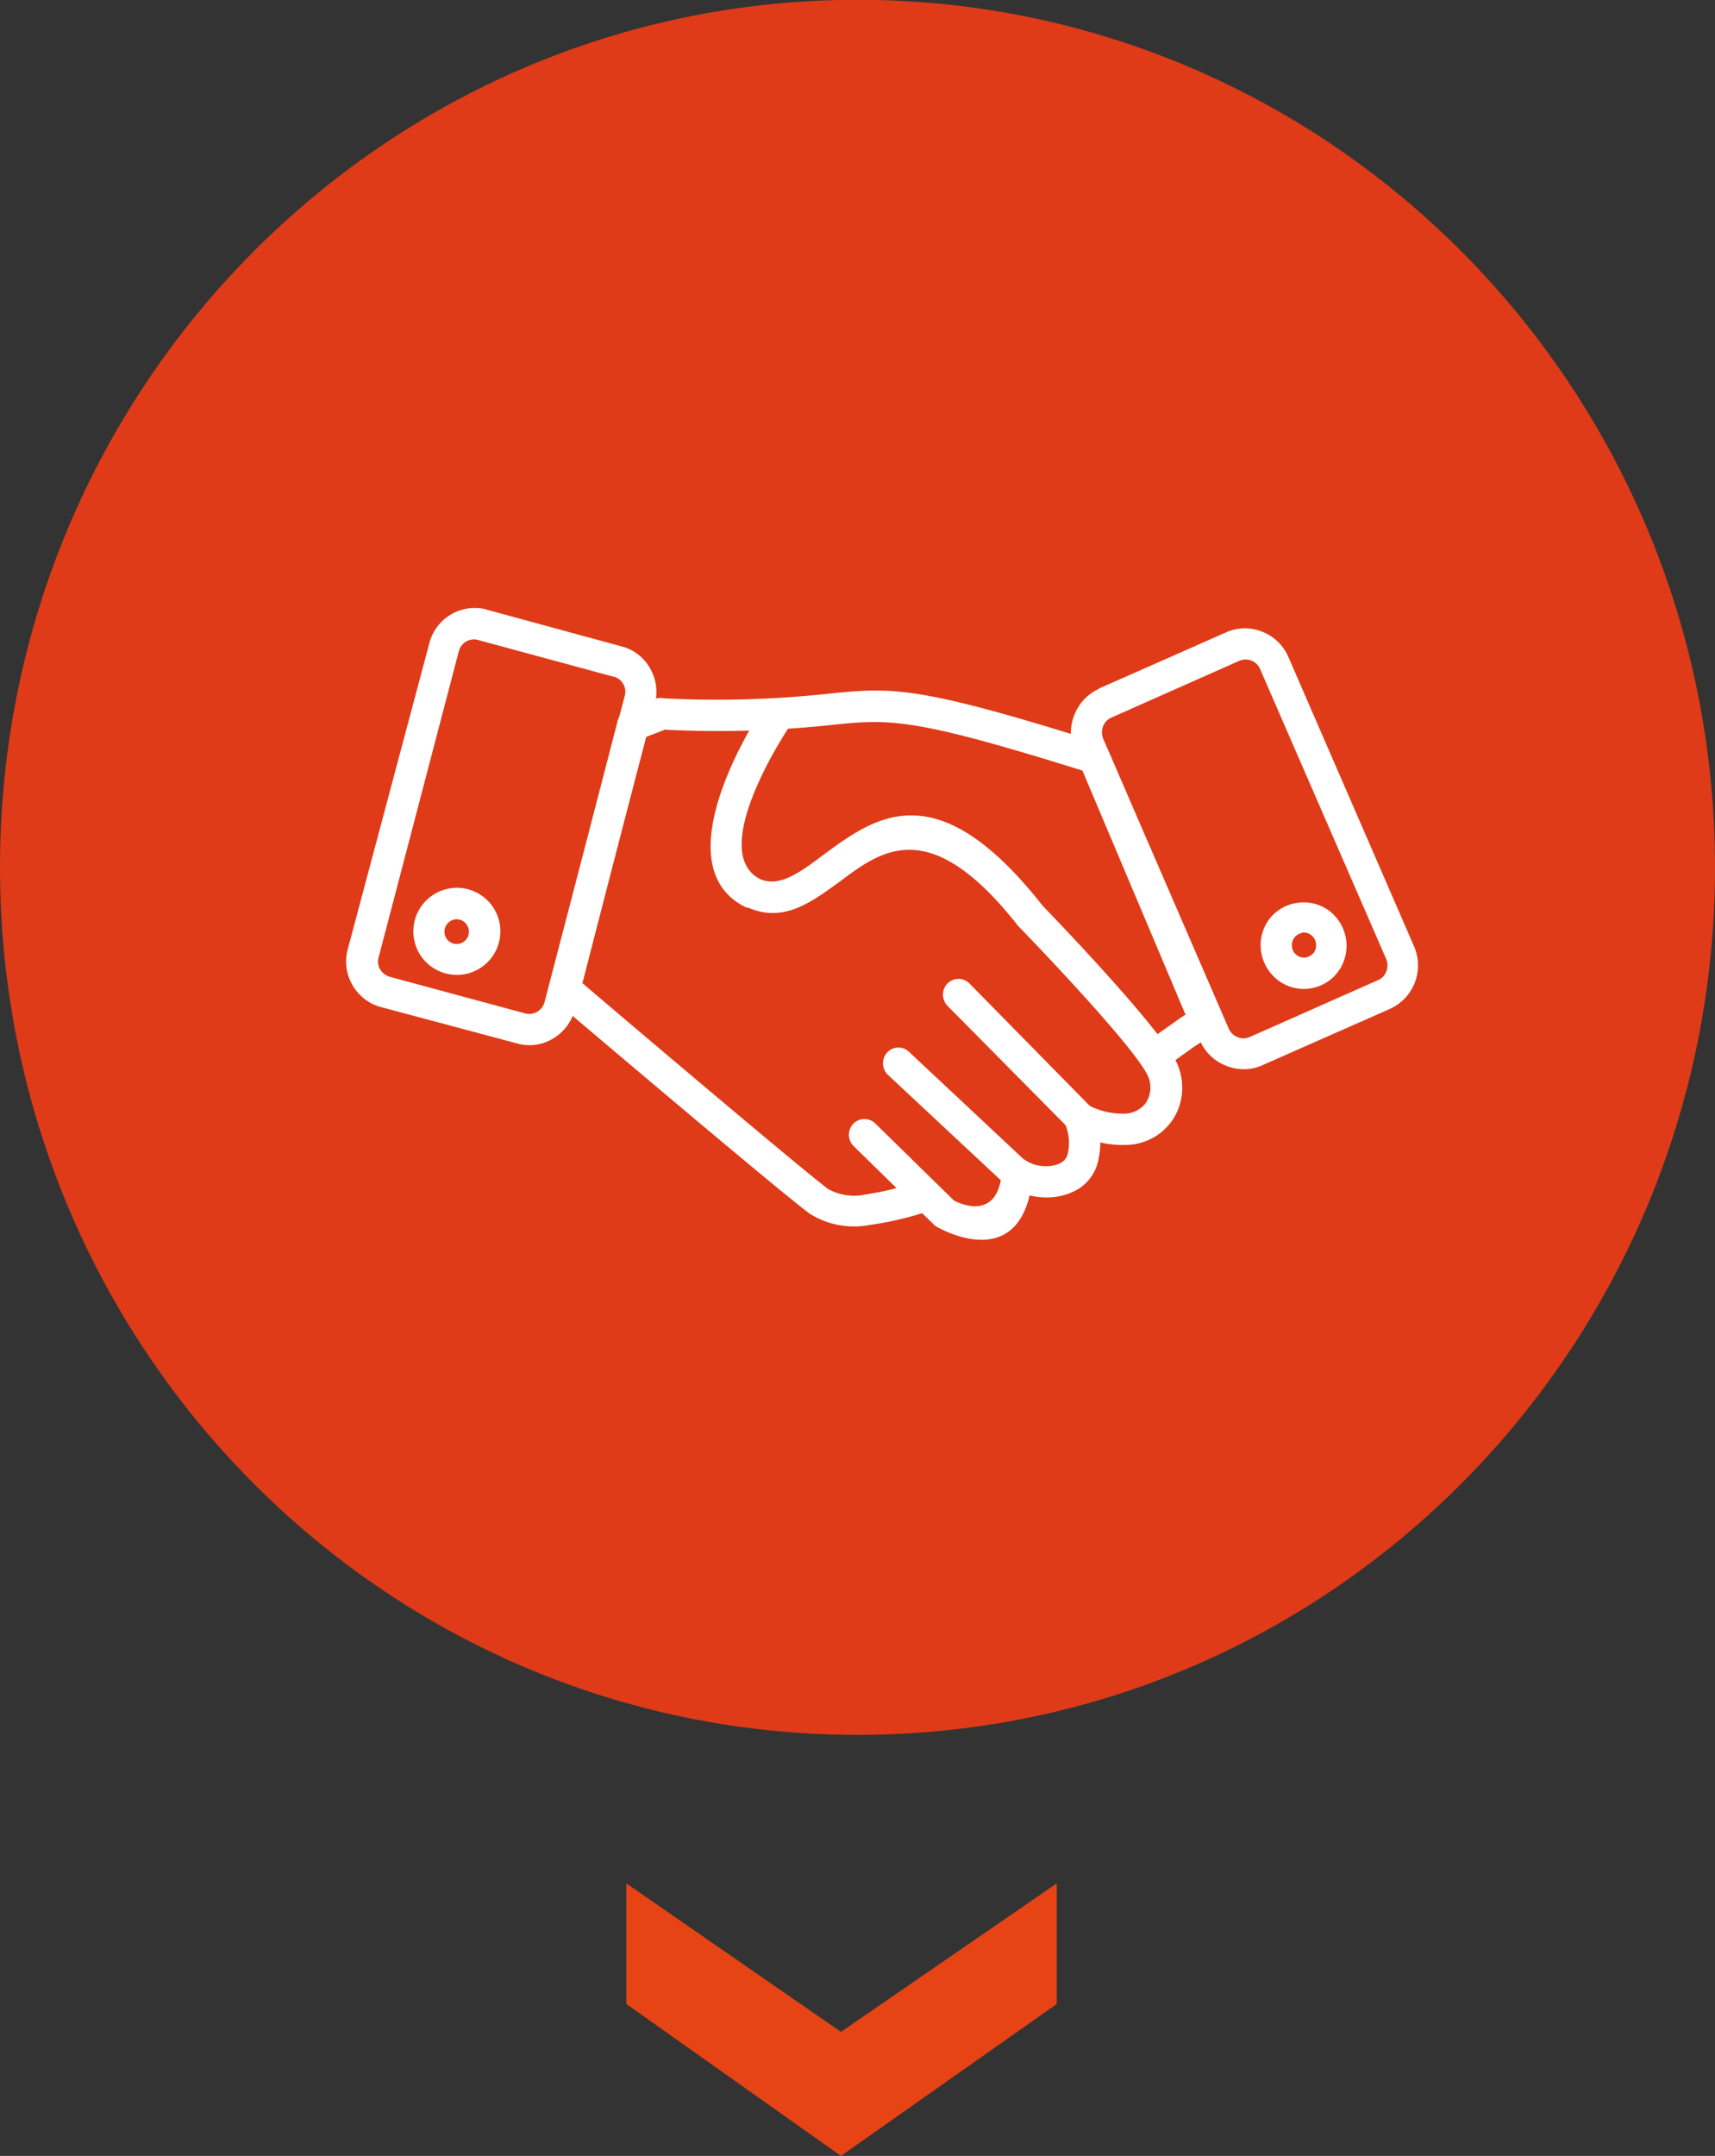 <svg xmlns="http://www.w3.org/2000/svg" id="Calque_1" data-name="Calque 1" viewBox="0 0 85.51 107.43"><rect x="0" y="0" width="85.51" height="107.43" fill="#333333" stroke="none"/><title>ico-gest2b</title><polygon points="31.23 93.85 41.93 101.25 52.69 93.85 52.69 99.86 41.93 107.43 31.23 99.86 31.23 93.85" style="fill: #e64415"></polygon><g><path d="M-14.41,43.23C-14.41,19.36,4.73,0,28.35,0S71.1,19.36,71.1,43.23,52,86.46,28.35,86.46-14.41,67.11-14.41,43.23" transform="translate(14.41 -0.01)" style="fill: #df3b18"></path><path d="M32,60.32a.78.78,0,0,0-.48-1.49,14.24,14.24,0,0,1-2.77.7,2.68,2.68,0,0,1-1.87-.27C25.41,58.15,16.57,50.66,14.63,49l3.16-12.26.95-.37A52.87,52.87,0,0,0,27,36.14c2.92-.3,4-.41,12.56,2.27L44.7,50.57c-.17.11-.34.22-.5.34l-1.05.74A.79.79,0,0,0,43,52.74a.77.77,0,0,0,1.08.18l1-.72,1-.65a.8.8,0,0,0,.34-1l-.72.31.72-.31L40.89,37.51a.81.81,0,0,0-.5-.49l-.23.75.23-.75c-9.14-2.88-10.34-2.76-13.52-2.44a51.64,51.64,0,0,1-8.16.23.79.79,0,0,0-.37,0h0l-1.4.55a.78.78,0,0,0-.55.56l.75.2-.75-.2L13,49a.77.77,0,0,0,.23.86l.5-.6-.5.6s11,9.34,12.72,10.62a4.13,4.13,0,0,0,3,.57A16,16,0,0,0,32,60.32" transform="translate(14.41 -0.01)" style="fill: #fff"></path><path d="M24.87,36.24a.8.8,0,0,0-.22-1.09.77.77,0,0,0-1.07.22s-5.21,7.76-.76,9.87h0l.08,0C24.66,46,26,45,27.49,43.92c2.08-1.56,4.49-3.35,8.88,2.25h0l.1.1c.53.54,5.78,6,6.37,7.39a1.36,1.36,0,0,1,.08.82,1.16,1.16,0,0,1-.35.66,1.42,1.42,0,0,1-.81.36,3.68,3.68,0,0,1-1.83-.38l-6-6.1a.77.77,0,0,0-1.1,0,.8.8,0,0,0,0,1.11l6.11,6.17a.81.81,0,0,0,.24.17h0a5.14,5.14,0,0,0,2.79.58,2.84,2.84,0,0,0,1.7-.78,2.78,2.78,0,0,0,.81-1.49,3,3,0,0,0-.18-1.73c-.71-1.67-6.26-7.43-6.71-7.89-5.3-6.74-8.35-4.47-11-2.51-1.1.82-2.11,1.57-3.07,1.18h0c-2.77-1.35,1.39-7.56,1.41-7.58" transform="translate(14.41 -0.01)" style="fill: #fff"></path><path d="M30.93,52.44a.76.76,0,0,0-1.09,0,.8.8,0,0,0,0,1.11l5.7,5.32a3.46,3.46,0,0,0,2.26.81,3.09,3.09,0,0,0,1.41-.34,2.22,2.22,0,0,0,1.06-1.22,3.91,3.91,0,0,0-.1-2.64.78.78,0,0,0-1-.5.8.8,0,0,0-.49,1,2.42,2.42,0,0,1,.13,1.59.73.73,0,0,1-.35.4,1.48,1.48,0,0,1-.68.15,1.81,1.81,0,0,1-1.21-.4Z" transform="translate(14.41 -0.01)" style="fill: #fff"></path><path d="M29.24,56a.78.78,0,0,0-1.1,0,.8.8,0,0,0,0,1.11l4,3.91.54-.56-.54.56a.69.69,0,0,0,.23.16c.58.32,4.3,2.14,4.71-2.6a.77.77,0,1,0-1.54-.13c-.21,2.36-2,1.59-2.39,1.38Z" transform="translate(14.41 -0.01)" style="fill: #fff"></path><path d="M16.18,33.73,9.42,31.9a.75.75,0,0,0-.59.08h0a.78.78,0,0,0-.36.47l-4,15.26a.78.78,0,0,0,.07.6h0a.83.83,0,0,0,.47.37l6.77,1.83a.81.81,0,0,0,.59-.08h0a.79.79,0,0,0,.37-.48l4-15.26a.79.79,0,0,0-.07-.59h0a.76.76,0,0,0-.47-.37M9.82,30.38l6.76,1.84A2.27,2.27,0,0,1,18,33.31h0a2.33,2.33,0,0,1,.24,1.78l-4,15.26a2.35,2.35,0,0,1-1.09,1.42h0a2.25,2.25,0,0,1-1.76.24L4.57,50.19a2.34,2.34,0,0,1-1.41-1.1h0a2.33,2.33,0,0,1-.23-1.78L7,32.05a2.34,2.34,0,0,1,1.09-1.43h0a2.34,2.34,0,0,1,1.76-.24" transform="translate(14.41 -0.01)" style="fill: #fff"></path><path d="M8.79,46a.6.6,0,0,0-.86,0,.63.63,0,0,0-.18.44.61.61,0,0,0,1.22,0A.63.63,0,0,0,8.79,46m-.43-1.75a2.17,2.17,0,1,1-1.53.64,2.18,2.18,0,0,1,1.53-.64" transform="translate(14.41 -0.01)" style="fill: #fff"></path><path d="M40.36,34.33l6.41-2.83a2.29,2.29,0,0,1,1.78,0,2.34,2.34,0,0,1,1.28,1.25L56.1,47.18a2.38,2.38,0,0,1-1.2,3.1l-6.41,2.83a2.29,2.29,0,0,1-1.78,0,2.32,2.32,0,0,1-1.29-1.25L39.16,37.43a2.39,2.39,0,0,1,0-1.8,2.35,2.35,0,0,1,1.24-1.3m7-1.4L41,35.77a.79.79,0,0,0-.41.43.86.86,0,0,0,0,.61l6.27,14.47a.82.82,0,0,0,.43.41.78.78,0,0,0,.6,0l6.41-2.84a.72.72,0,0,0,.41-.43.81.81,0,0,0,0-.61L48.41,33.33a.78.78,0,0,0-1-.4" transform="translate(14.41 -0.01)" style="fill: #fff"></path><path d="M48.86,45.83A2.15,2.15,0,0,1,50.27,45a2.13,2.13,0,0,1,1.6.4,2.19,2.19,0,0,1,.46,3,2.13,2.13,0,0,1-3,.47,2.2,2.2,0,0,1-.86-1.43,2.17,2.17,0,0,1,.4-1.62m1.64.68a.64.64,0,0,0-.39.24.62.62,0,0,0-.11.46.58.58,0,0,0,.23.4.62.62,0,0,0,.46.12.69.69,0,0,0,.4-.24A.66.66,0,0,0,51.2,47a.63.63,0,0,0-.24-.4.62.62,0,0,0-.46-.12" transform="translate(14.41 -0.01)" style="fill: #fff"></path></g></svg>